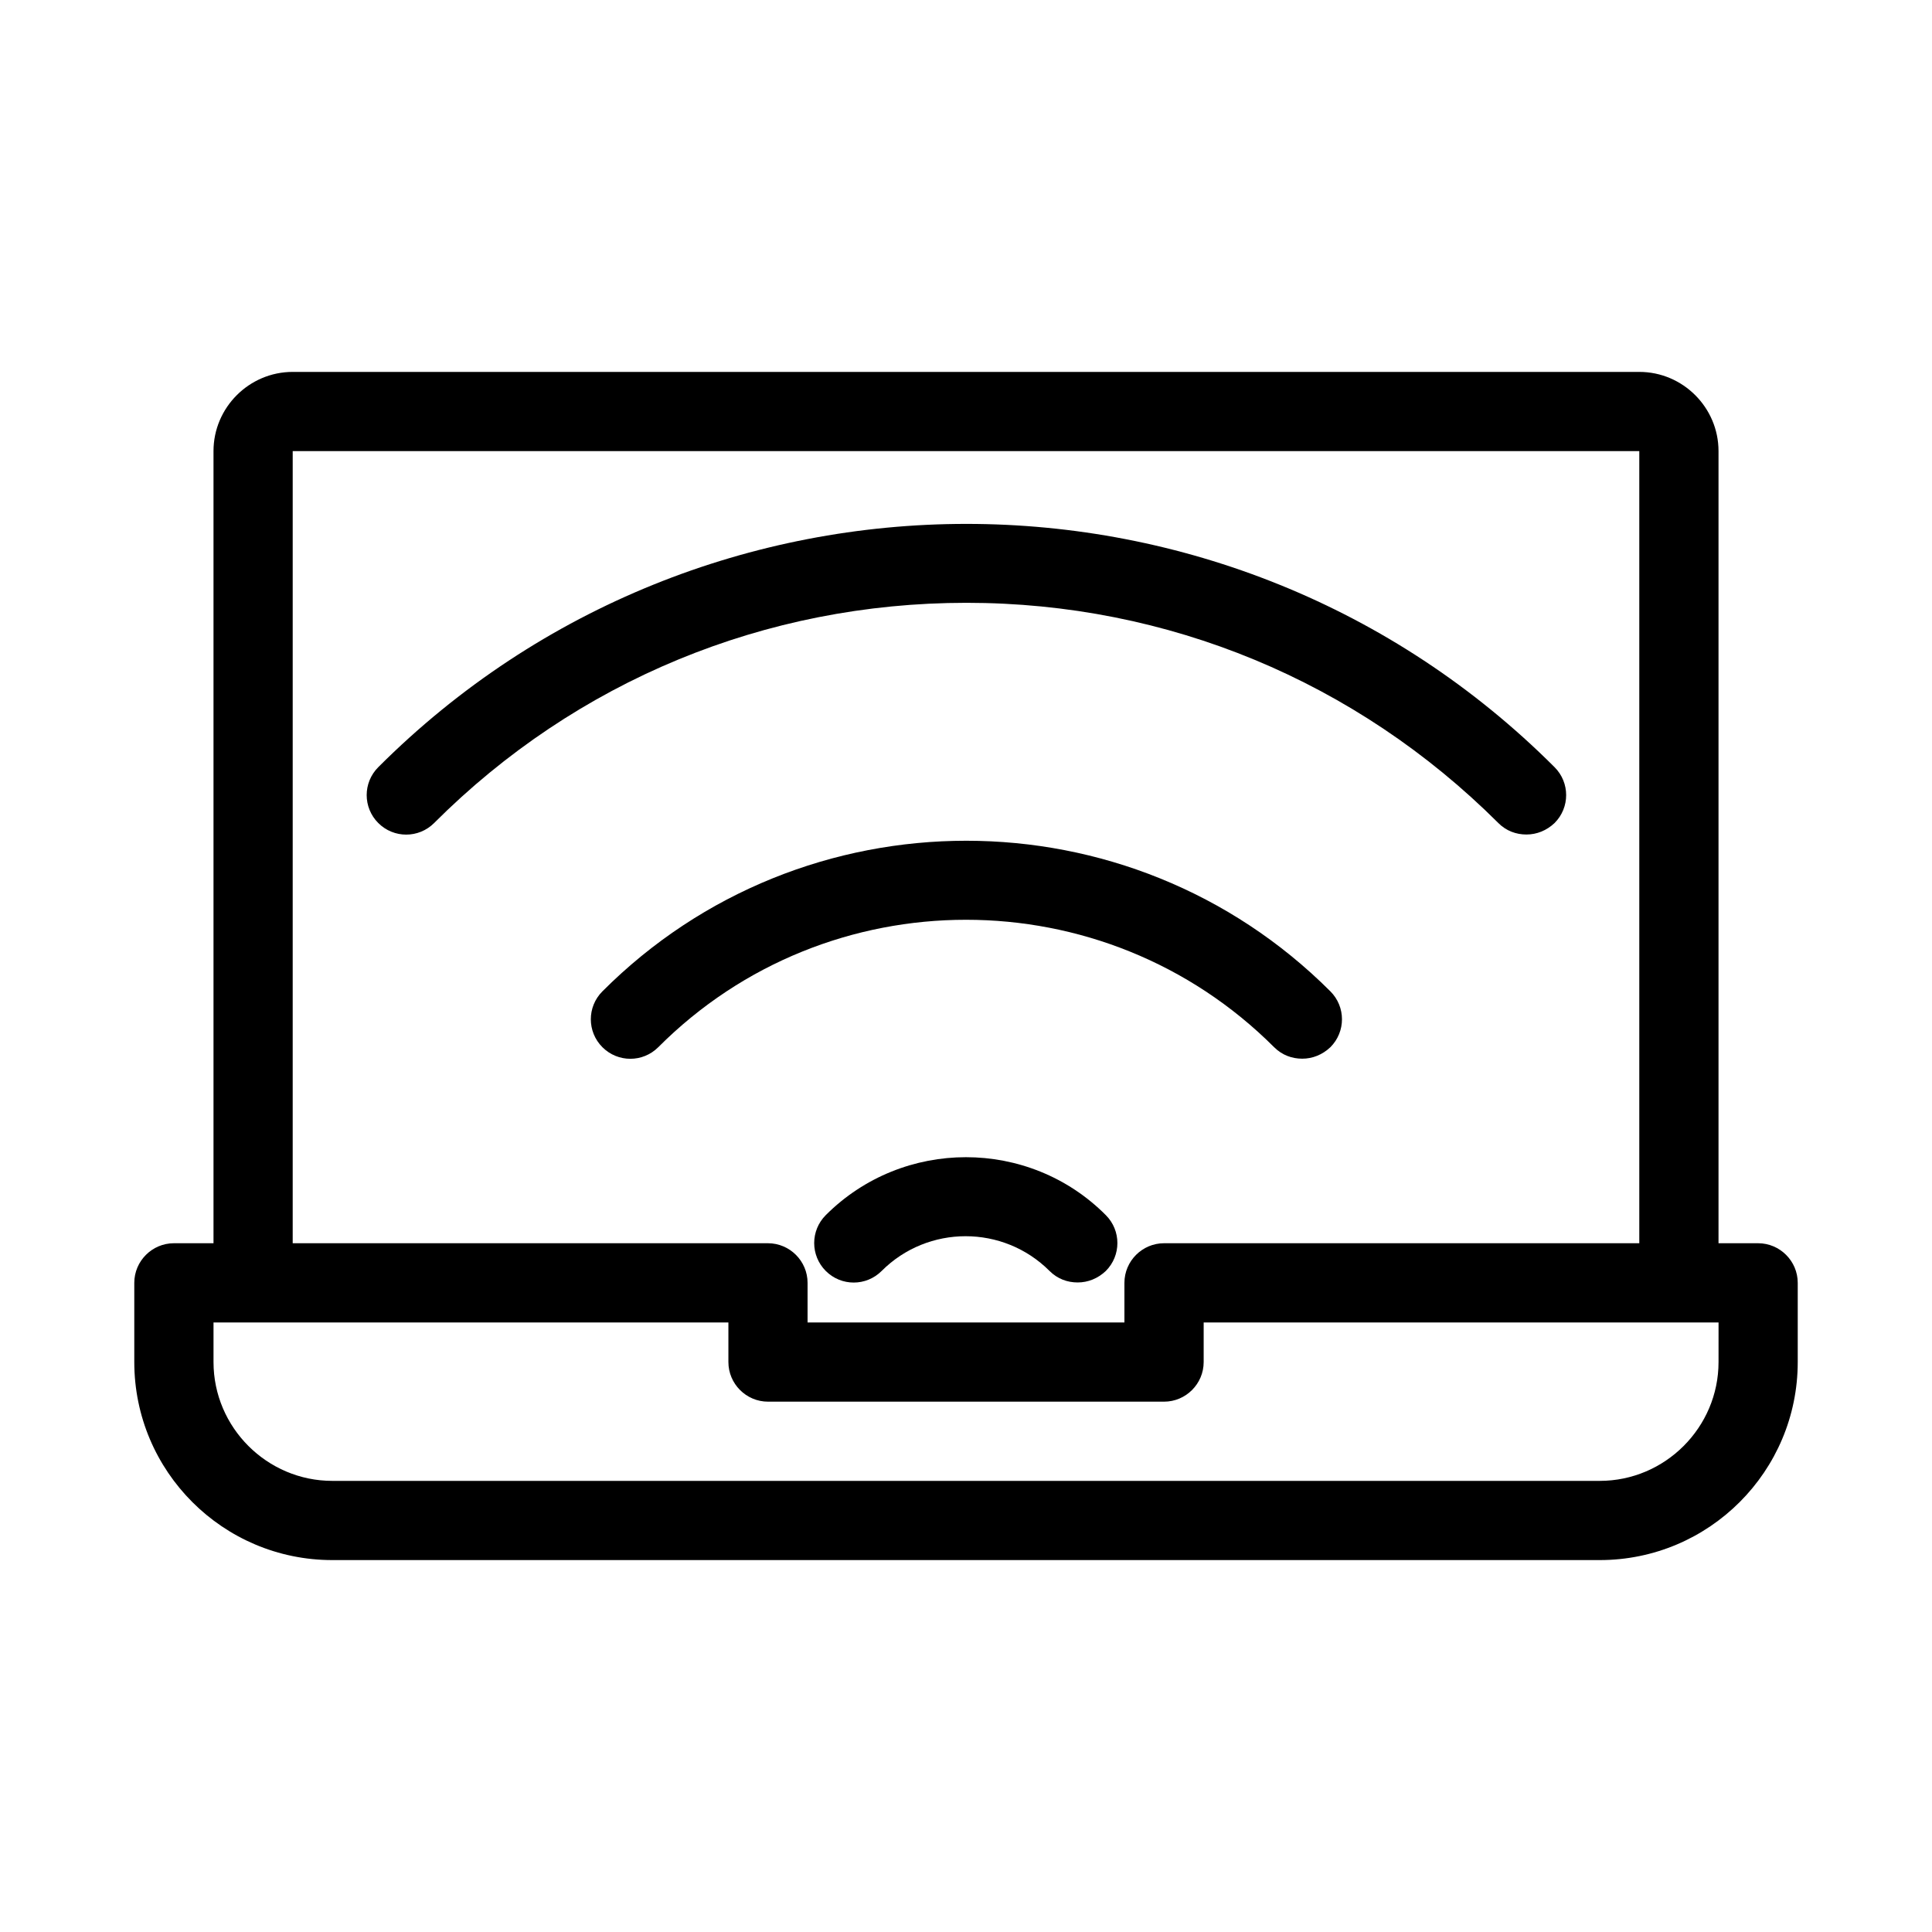 <?xml version="1.0" encoding="UTF-8"?>
<!-- Uploaded to: SVG Repo, www.svgrepo.com, Generator: SVG Repo Mixer Tools -->
<svg fill="#000000" width="800px" height="800px" version="1.1" viewBox="144 144 512 512" xmlns="http://www.w3.org/2000/svg">
 <g>
  <path d="m609.92 473.47h-10.496v-209.92c0-11.547-9.445-20.992-20.992-20.992h-356.86c-11.547 0-20.992 9.445-20.992 20.992v209.92h-10.496c-5.773 0-10.496 4.723-10.496 10.496v20.992c0 28.969 23.512 52.48 52.48 52.48h335.87c28.969 0 52.48-23.512 52.48-52.48v-20.992c0-5.773-4.723-10.496-10.496-10.496zm-388.35-209.92h356.86v209.92h-125.95c-5.773 0-10.496 4.723-10.496 10.496v10.496h-83.969v-10.496c0-5.773-4.723-10.496-10.496-10.496h-125.95zm377.86 241.41c0 17.32-14.168 31.488-31.488 31.488h-335.87c-17.32 0-31.488-14.168-31.488-31.488v-10.496h136.45v10.496c0 5.773 4.723 10.496 10.496 10.496h104.96c5.773 0 10.496-4.723 10.496-10.496v-10.496h136.45z"/>
  <path d="m541.07 362.11c2.098 2.098 4.723 3.043 7.453 3.043s5.352-1.051 7.453-3.043c4.094-4.094 4.094-10.707 0-14.801-85.961-85.961-225.77-85.961-311.73 0-4.094 4.094-4.094 10.707 0 14.801s10.707 4.094 14.801 0c37.68-37.68 87.746-58.359 141.07-58.359 53.312 0 103.27 20.781 140.96 58.359z"/>
  <path d="m481.66 421.52c2.098 2.098 4.723 3.043 7.453 3.043s5.352-1.051 7.453-3.043c4.094-4.094 4.094-10.707 0-14.801-53.215-53.215-139.81-53.215-192.92 0-4.094 4.094-4.094 10.707 0 14.801s10.707 4.094 14.801 0c44.922-45.027 118.18-45.027 163.21 0z"/>
  <path d="m362.84 466.02c-4.094 4.094-4.094 10.707 0 14.801s10.707 4.094 14.801 0c12.281-12.281 32.223-12.281 44.504 0 2.098 2.098 4.723 3.043 7.453 3.043 2.731 0 5.352-1.051 7.453-3.043 4.094-4.094 4.094-10.707 0-14.801-20.367-20.469-53.746-20.469-74.211 0z"/>
 </g>
</svg>